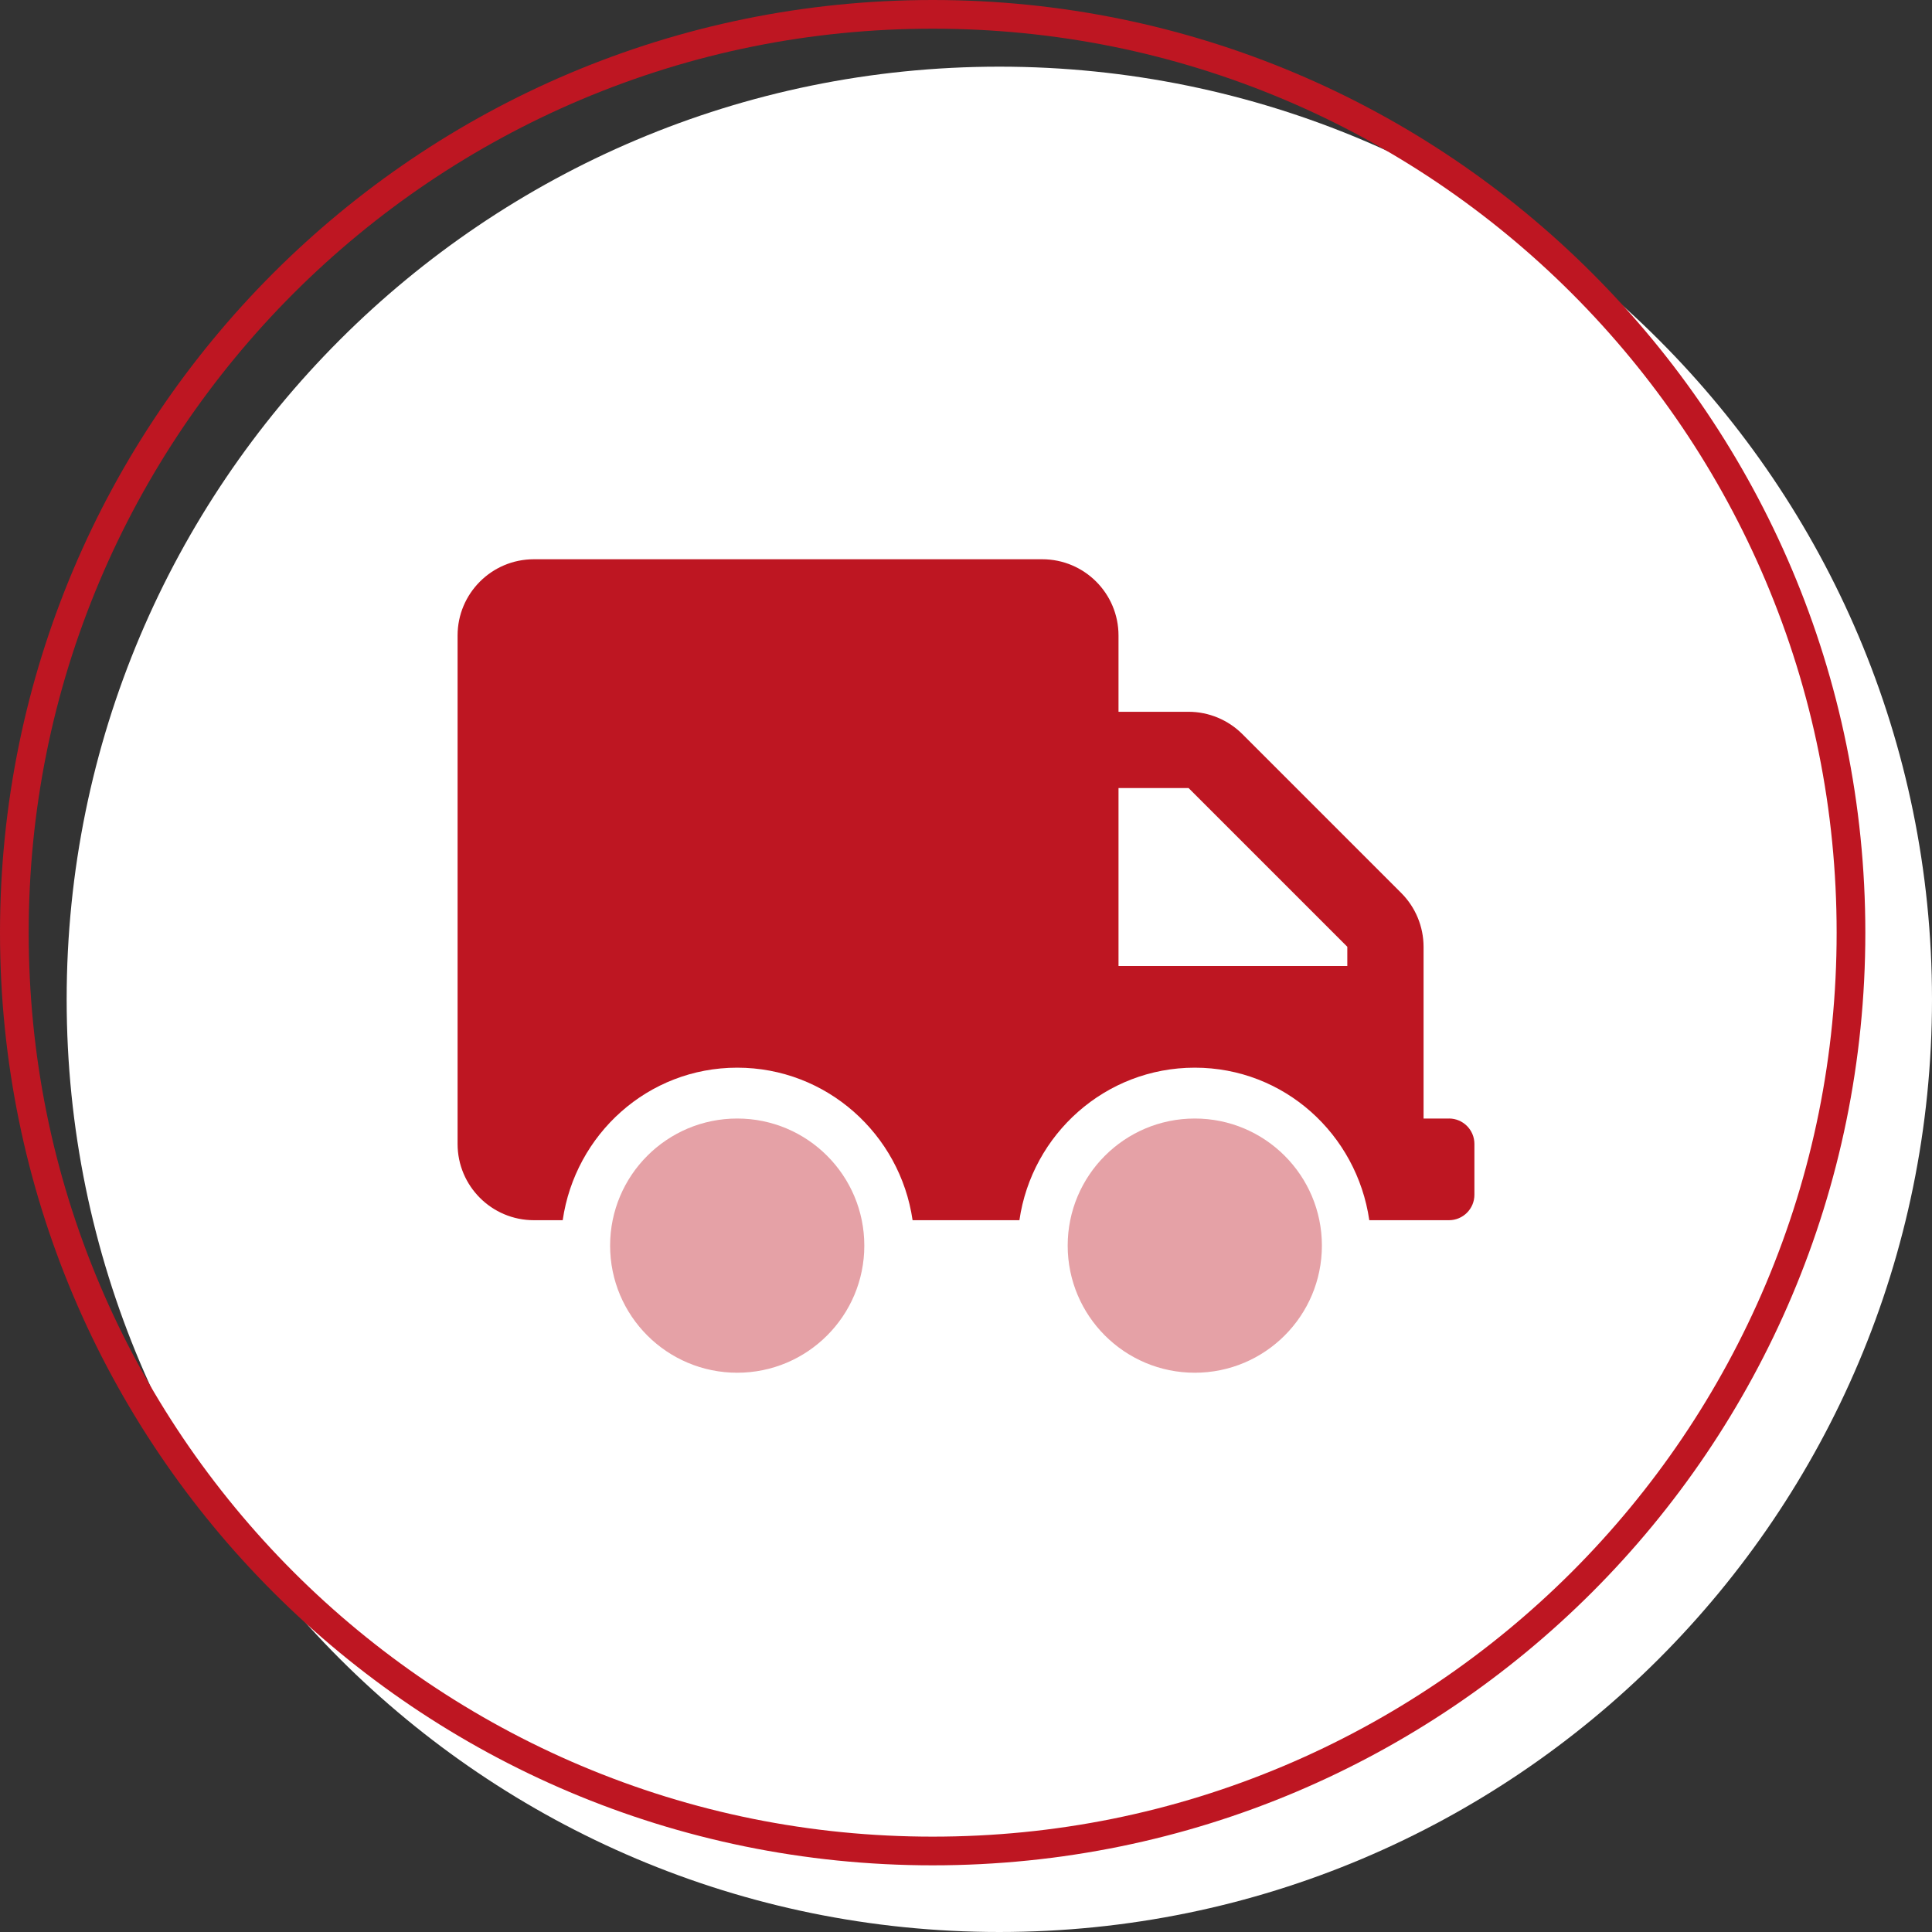 <?xml version="1.0" encoding="UTF-8"?>
<svg id="a" data-name="Ebene 1" xmlns="http://www.w3.org/2000/svg" width="47.5mm" height="47.5mm" viewBox="0 0 134.646 134.646">
  <rect x="0" y="0" width="134.646" height="134.646" fill="#333333" stroke="none"/>
  <g id="b" data-name="bg">
    <path id="c" data-name="circle bg white" d="M69.646,4.646c35.899,0,65,29.101,65,65s-29.101,65-65,65S4.646,105.544,4.646,69.646,33.747,4.646,69.646,4.646Z" fill="#fff"/>
    <path id="d" data-name="circle outline red" d="M65,2c-8.506,0-16.756,1.665-24.522,4.95-3.733,1.579-7.333,3.533-10.701,5.808-3.336,2.254-6.474,4.843-9.325,7.694-2.851,2.851-5.44,5.989-7.694,9.325-2.275,3.368-4.229,6.968-5.808,10.701-3.285,7.766-4.95,16.016-4.95,24.522s1.665,16.756,4.95,24.522c1.579,3.733,3.533,7.333,5.808,10.701,2.254,3.336,4.843,6.474,7.694,9.325,2.851,2.851,5.989,5.44,9.325,7.694,3.368,2.275,6.968,4.229,10.701,5.808,7.766,3.285,16.016,4.95,24.522,4.95s16.756-1.665,24.522-4.95c3.733-1.579,7.333-3.533,10.701-5.808,3.336-2.254,6.474-4.843,9.325-7.694,2.851-2.851,5.44-5.989,7.694-9.325,2.275-3.368,4.229-6.968,5.808-10.701,3.285-7.766,4.95-16.016,4.95-24.522s-1.665-16.756-4.95-24.522c-1.579-3.733-3.533-7.333-5.808-10.701-2.254-3.336-4.843-6.474-7.694-9.325-2.851-2.851-5.989-5.44-9.325-7.694-3.368-2.275-6.968-4.229-10.701-5.808-7.766-3.285-16.016-4.95-24.522-4.95m0-2c35.899,0,65,29.101,65,65s-29.101,65-65,65S0,100.898,0,65,29.101,0,65,0Z" fill="#be1622"/>
  </g>
  <g id="e" data-name="truck">
    <path d="M51.378,77.953c-4.892,0-8.858,3.966-8.858,8.858s3.966,8.858,8.858,8.858,8.858-3.966,8.858-8.858-3.966-8.858-8.858-8.858Zm31.89,0c-4.892,0-8.858,3.966-8.858,8.858s3.966,8.858,8.858,8.858,8.858-3.966,8.858-8.858-3.966-8.858-8.858-8.858Z" fill="#be1622" isolation="isolate" opacity=".4"/>
    <path d="M100.984,77.953h-1.772v-11.97c-.002-1.409-.564-2.759-1.561-3.754l-11.062-11.062c-.995-.997-2.345-1.559-3.754-1.561h-4.883v-5.315c0-2.935-2.38-5.315-5.315-5.315H37.205c-2.935,0-5.315,2.38-5.315,5.315v35.433c0,2.935,2.38,5.315,5.315,5.315h2.011c.868-5.987,5.937-10.63,12.162-10.63s11.354,4.635,12.222,10.63h7.445c.869-5.995,5.99-10.63,12.222-10.63s11.294,4.643,12.162,10.63h5.554c.978,0,1.772-.793,1.772-1.772v-3.543c0-.978-.793-1.772-1.772-1.772Zm-7.087-10.63h-15.945v-12.402h4.883l11.062,11.062v1.34Z" fill="#be1622"/>
  </g>
</svg>